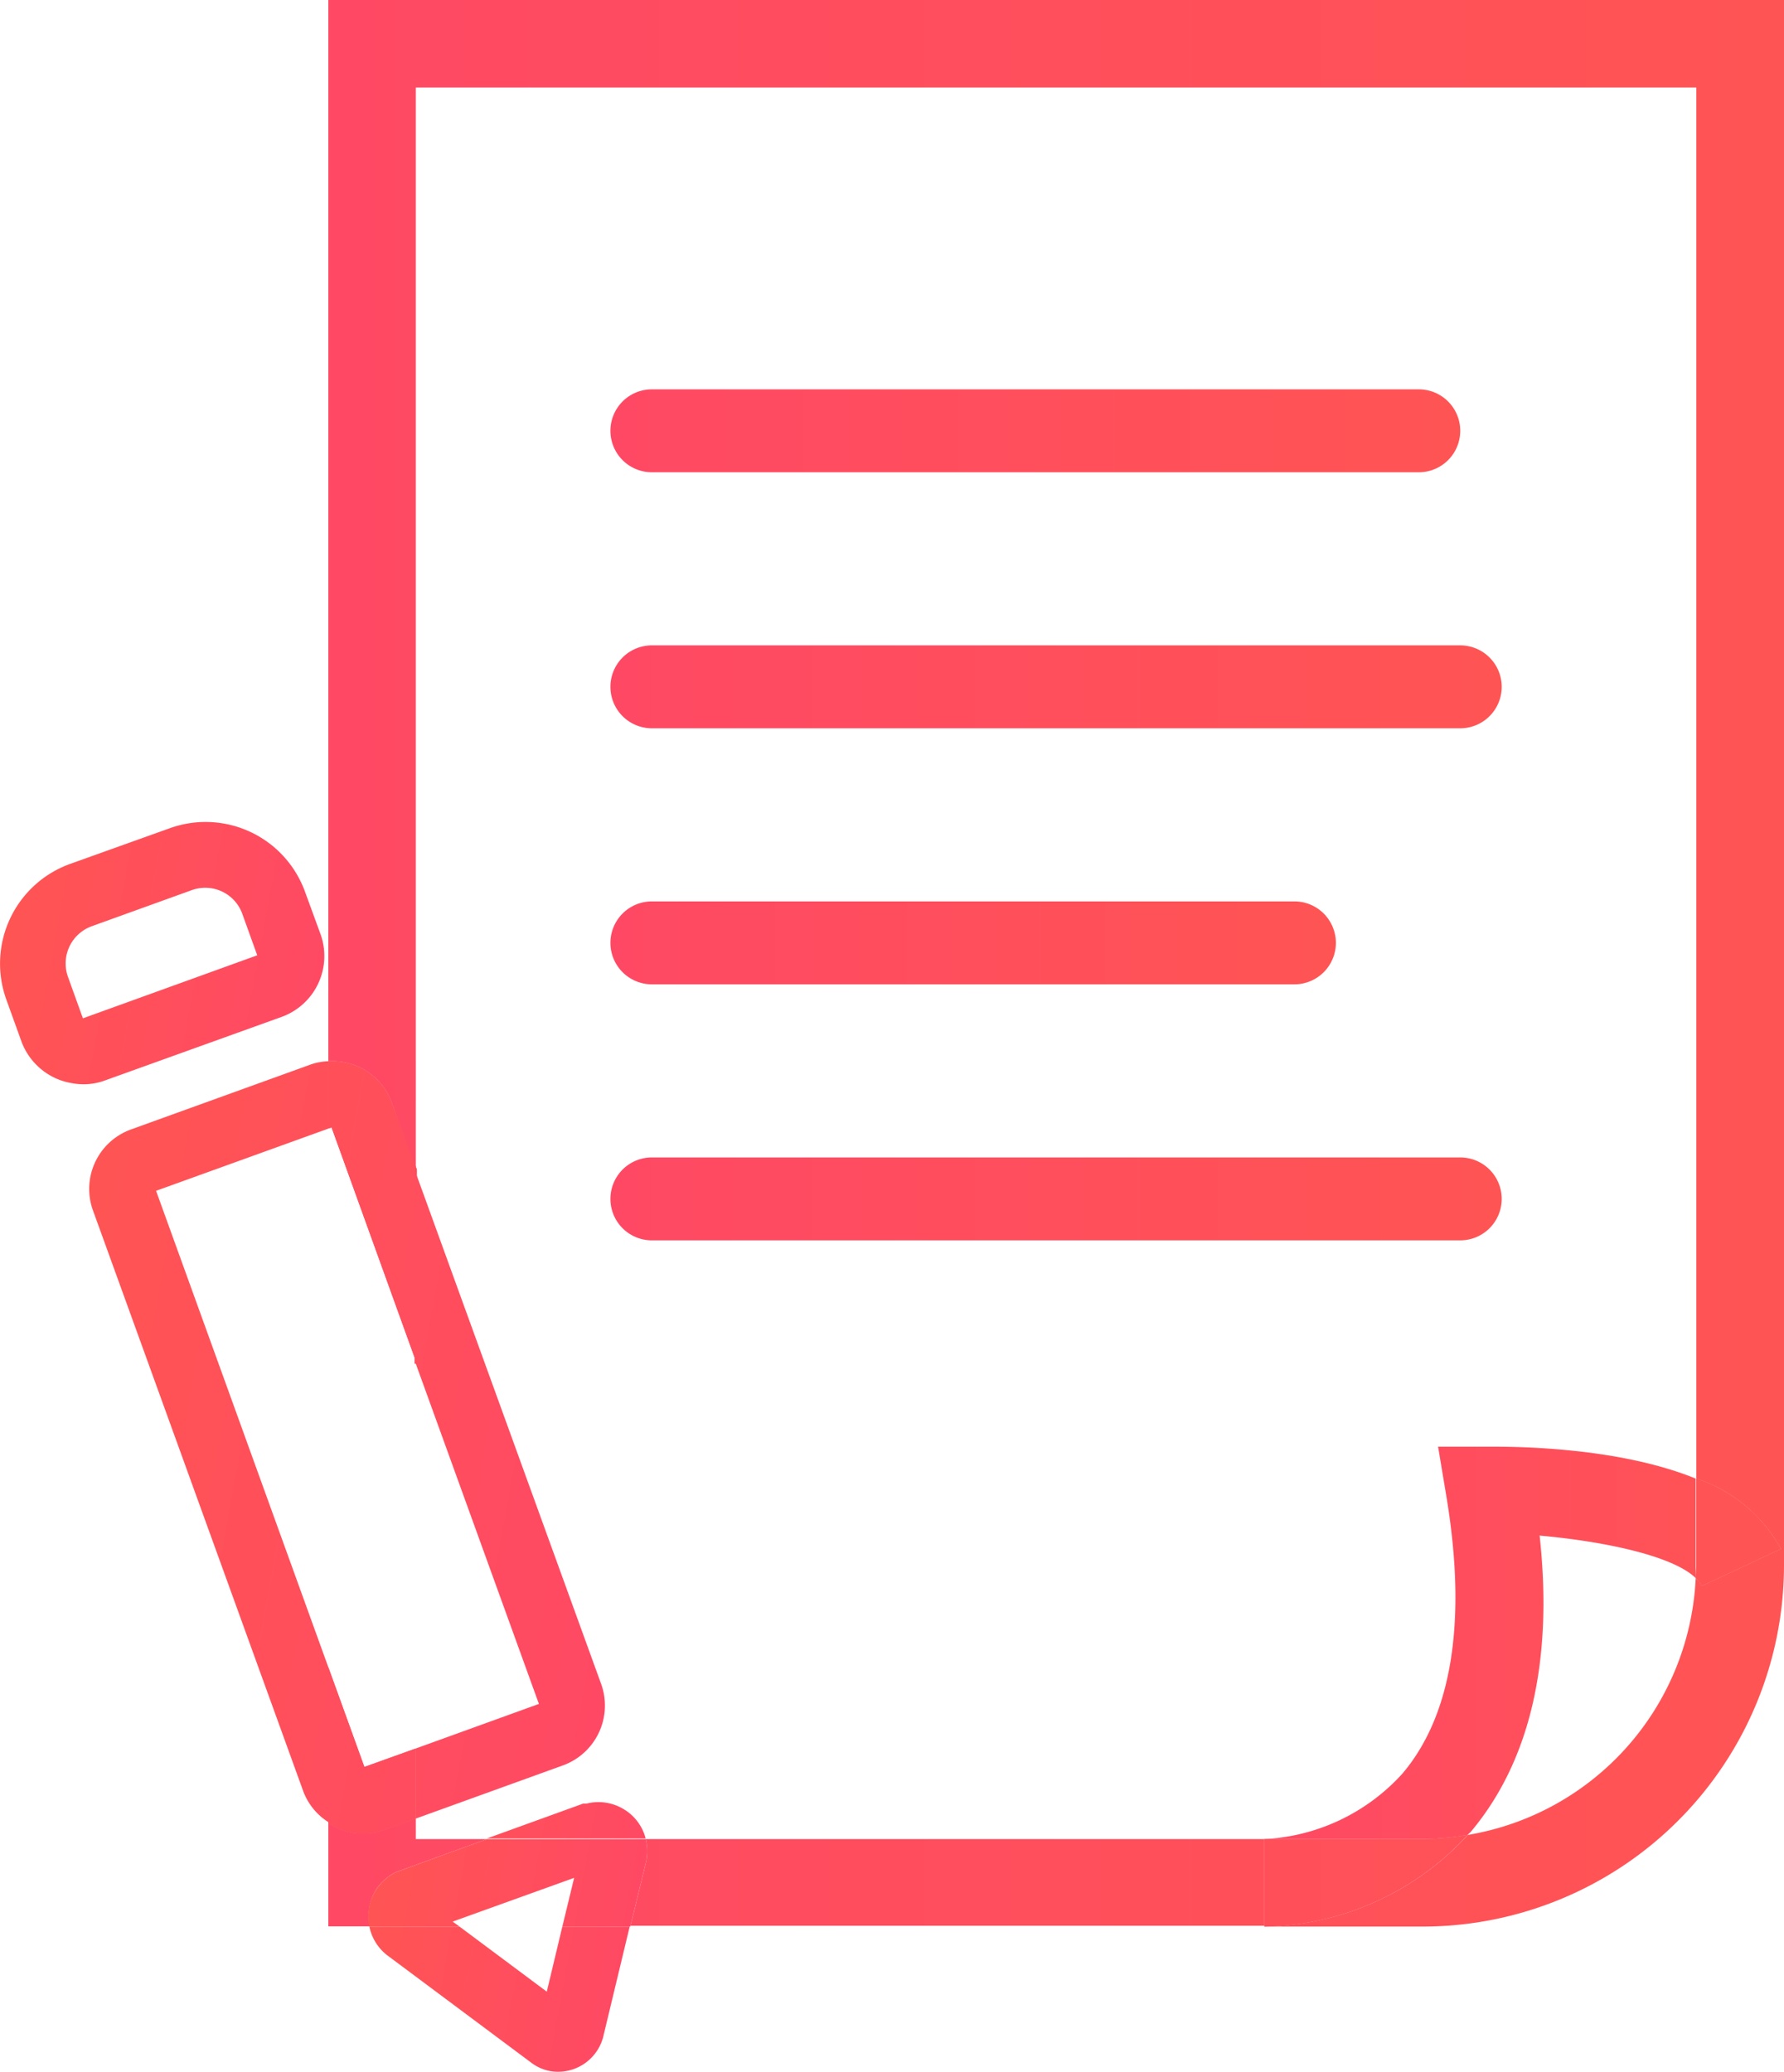 <svg xmlns="http://www.w3.org/2000/svg" xmlns:xlink="http://www.w3.org/1999/xlink" viewBox="0 0 86.07 99.94" xmlns:v="https://vecta.io/nano"><defs><linearGradient id="A" x1="61" y1="79.25" x2="85.92" y2="79.25" gradientUnits="userSpaceOnUse"><stop offset="0" stop-color="#ff4964"/><stop offset="1" stop-color="#ff5454"/></linearGradient><linearGradient id="B" x1="15.84" y1="46.47" x2="86.07" y2="46.47" xlink:href="#A"/><linearGradient id="C" x1="15.84" y1="90.82" x2="86.07" y2="90.82" xlink:href="#A"/><linearGradient id="D" x1="15.84" y1="90.33" x2="86.07" y2="90.33" xlink:href="#A"/><linearGradient id="E" y1="73.91" y2="73.91" xlink:href="#A"/><linearGradient id="F" x1="15.84" y1="73.91" x2="86.07" y2="73.91" xlink:href="#A"/><linearGradient id="G" y1="90.72" y2="90.72" xlink:href="#A"/><linearGradient id="H" x1="15.84" y1="90.72" x2="86.07" y2="90.72" xlink:href="#A"/><linearGradient id="I" x1="140.32" y1="95.79" x2="153.09" y2="95.79" gradientTransform="matrix(-0.98, -0.18, -0.18, 0.98, 184.9, 27.02)" xlink:href="#A"/><linearGradient id="J" x1="140.32" y1="87.71" x2="153.09" y2="87.71" gradientTransform="matrix(-0.98, -0.18, -0.18, 0.98, 184.9, 27.02)" xlink:href="#A"/><linearGradient id="K" x1="140.32" y1="90.98" x2="153.09" y2="90.98" gradientTransform="matrix(-0.98, -0.18, -0.18, 0.98, 184.9, 27.02)" xlink:href="#A"/><linearGradient id="L" x1="163.22" y1="49.91" x2="178.69" y2="49.91" gradientTransform="matrix(-0.98, -0.18, -0.18, 0.98, 184.9, 27.02)" xlink:href="#A"/><linearGradient id="M" x1="143.51" y1="71.57" x2="172.51" y2="71.57" gradientTransform="matrix(-0.98, -0.18, -0.18, 0.98, 184.9, 27.02)" xlink:href="#A"/><linearGradient id="N" x1="143.51" y1="73.3" x2="172.51" y2="73.3" gradientTransform="matrix(-0.98, -0.18, -0.18, 0.98, 184.9, 27.02)" xlink:href="#A"/><linearGradient id="O" x1="15.84" y1="84.44" x2="86.07" y2="84.44" xlink:href="#A"/><linearGradient id="P" x1="143.51" y1="86.1" x2="172.51" y2="86.1" gradientTransform="matrix(-0.98, -0.18, -0.18, 0.98, 184.9, 27.02)" xlink:href="#A"/><linearGradient id="Q" x1="15.84" y1="58.48" x2="86.07" y2="58.48" xlink:href="#A"/><linearGradient id="R" x1="143.51" y1="60.25" x2="172.51" y2="60.25" gradientTransform="matrix(-0.98, -0.18, -0.18, 0.98, 184.9, 27.02)" xlink:href="#A"/><linearGradient id="S" x1="29.45" y1="45.48" x2="64.45" y2="45.48" xlink:href="#A"/><linearGradient id="T" x1="29.45" y1="57.83" x2="72.45" y2="57.83" xlink:href="#A"/><linearGradient id="U" x1="29.45" y1="20.78" x2="70.45" y2="20.78" xlink:href="#A"/><linearGradient id="V" x1="29.45" y1="33.13" x2="72.45" y2="33.13" xlink:href="#A"/><path id="W" d="M81.81 76.12a1.42 1.42 0 0 1 .29.38l3.82-1.79a7.28 7.28 0 0 0-4.08-3.39v4.19l-.03.61z"/><path id="X" d="M70.8 88.51a12.76 12.76 0 0 1-2.16.2H61v4.22a13.6 13.6 0 0 0 9.8-4.42z"/><path id="Y" d="M18.55 88.27l1.51-.55v-3.38l-2.48.89-1.74-4.81v7.51a3 3 0 0 0 1.13.48 3.08 3.08 0 0 0 1.58-.14z"/><path id="Z" d="M16,54.39l4.11,11.39V56.41L18.9,53.19a3.05,3.05,0,0,0-3.06-2v3.24Z"/></defs><path d="M69.38 69.78l.4 2.39c1 6 .28 10.54-2.11 13.37A9.63 9.63 0 0 1 61 88.71h7.64a12.76 12.76 0 0 0 2.16-.2l.15-.14c2.83-3.36 4-8.17 3.33-14.3 3.23.29 6.46 1 7.53 2.05v-.61-4.19c-3.77-1.53-8.71-1.54-10-1.54z" fill="url(#A)"/><path d="M15.84,0V51.19a3.05,3.05,0,0,1,3.06,2l1.16,3.22V4.22H81.84v67.1a7.28,7.28,0,0,1,4.08,3.39L82.1,76.5a1.42,1.42,0,0,0-.29-.38,13.18,13.18,0,0,1-11,12.39A13.6,13.6,0,0,1,61,92.93h7.64A17.44,17.44,0,0,0,86.07,75.51V0Z" fill="url(#B)"/><path d="M31.15,88.71h0a2.36,2.36,0,0,1,0,1.18l-.73,3H61V88.71Z" fill="url(#C)"/><path d="M18.19 91.08a2.49 2.49 0 0 1 .9-.77l.16-.06 4.24-1.54h-3.43v-1l-1.51.55a3.08 3.08 0 0 1-1.58.14 3 3 0 0 1-1.13-.48v5h2a2.37 2.37 0 0 1 .35-1.84z" fill="url(#D)"/><use xlink:href="#W" fill="url(#E)"/><use xlink:href="#W" fill="url(#F)"/><use xlink:href="#X" fill="url(#G)"/><use xlink:href="#X" fill="url(#H)"/><path d="M26.38 96.07l-4.21-3.14h-4.35a2.35 2.35 0 0 0 .95 1.45l6.84 5.1a2.16 2.16 0 0 0 .93.42h0a2.25 2.25 0 0 0 2.59-1.77l1.25-5.2h-3.25zM26 97.45v-.07zm1.47-.53h0z" fill="url(#I)"/><path d="M30.08 87.26a2.35 2.35 0 0 0-1.79-.26h-.16l-4.64 1.68h7.66a2.32 2.32 0 0 0-1.07-1.42z" fill="url(#J)"/><path d="M31.15 88.71h-7.66l-4.24 1.54-.16.06a2.49 2.49 0 0 0-.9.77 2.37 2.37 0 0 0-.37 1.85h4.35l-.33-.24 5.86-2.11-.57 2.35h3.28l.73-3a2.36 2.36 0 0 0 .01-1.22zm-10.51 3.08h0z" fill="url(#C)"/><path d="M31.15 88.71h-7.66l-4.24 1.54-.16.06a2.49 2.49 0 0 0-.9.77 2.37 2.37 0 0 0-.37 1.85h4.35l-.33-.24 5.86-2.11-.57 2.35h3.28l.73-3a2.36 2.36 0 0 0 .01-1.22zm-10.51 3.08h0z" fill="url(#K)"/><path d="M13.59,49.05a3.12,3.12,0,0,0,1.87-4L14.71,43a5.1,5.1,0,0,0-6.49-3.06h0L3.36,41.68A5.11,5.11,0,0,0,.3,48.2l.75,2.08A3.16,3.16,0,0,0,2.66,52a3.12,3.12,0,0,0,.77.24A3,3,0,0,0,5,52.14ZM4,49.12l-.72-2a1.91,1.91,0,0,1,1.14-2.44l4.85-1.75a1.9,1.9,0,0,1,2.42,1.15l.72,2Z" fill="url(#L)"/><path d="M7.53,57.44l8.31-3V51.19a2.84,2.84,0,0,0-.86.16L6.32,54.48A3.05,3.05,0,0,0,4.49,58.4l10.14,28a3,3,0,0,0,1.21,1.49V80.42Z" fill="url(#M)"/><path d="M20.06,65.78,26,82.19l-5.94,2.15v3.38l7.14-2.58A3.07,3.07,0,0,0,29,81.22l-9-24.81v9.37Z" fill="url(#N)"/><use xlink:href="#Y" fill="url(#O)"/><use xlink:href="#Y" fill="url(#P)"/><use xlink:href="#Z" fill="url(#Q)"/><use xlink:href="#Z" fill="url(#R)"/><path d="M62.45,47.48h-31a2,2,0,1,1,0-4h31a2,2,0,0,1,0,4Z" fill="url(#S)"/><path d="M70.45,59.83h-39a2,2,0,0,1,0-4h39a2,2,0,0,1,0,4Z" fill="url(#T)"/><path d="M68.45,22.78h-37a2,2,0,0,1,0-4h37a2,2,0,0,1,0,4Z" fill="url(#U)"/><path d="M70.45,35.13h-39a2,2,0,0,1,0-4h39a2,2,0,0,1,0,4Z" fill="url(#V)"/></svg>